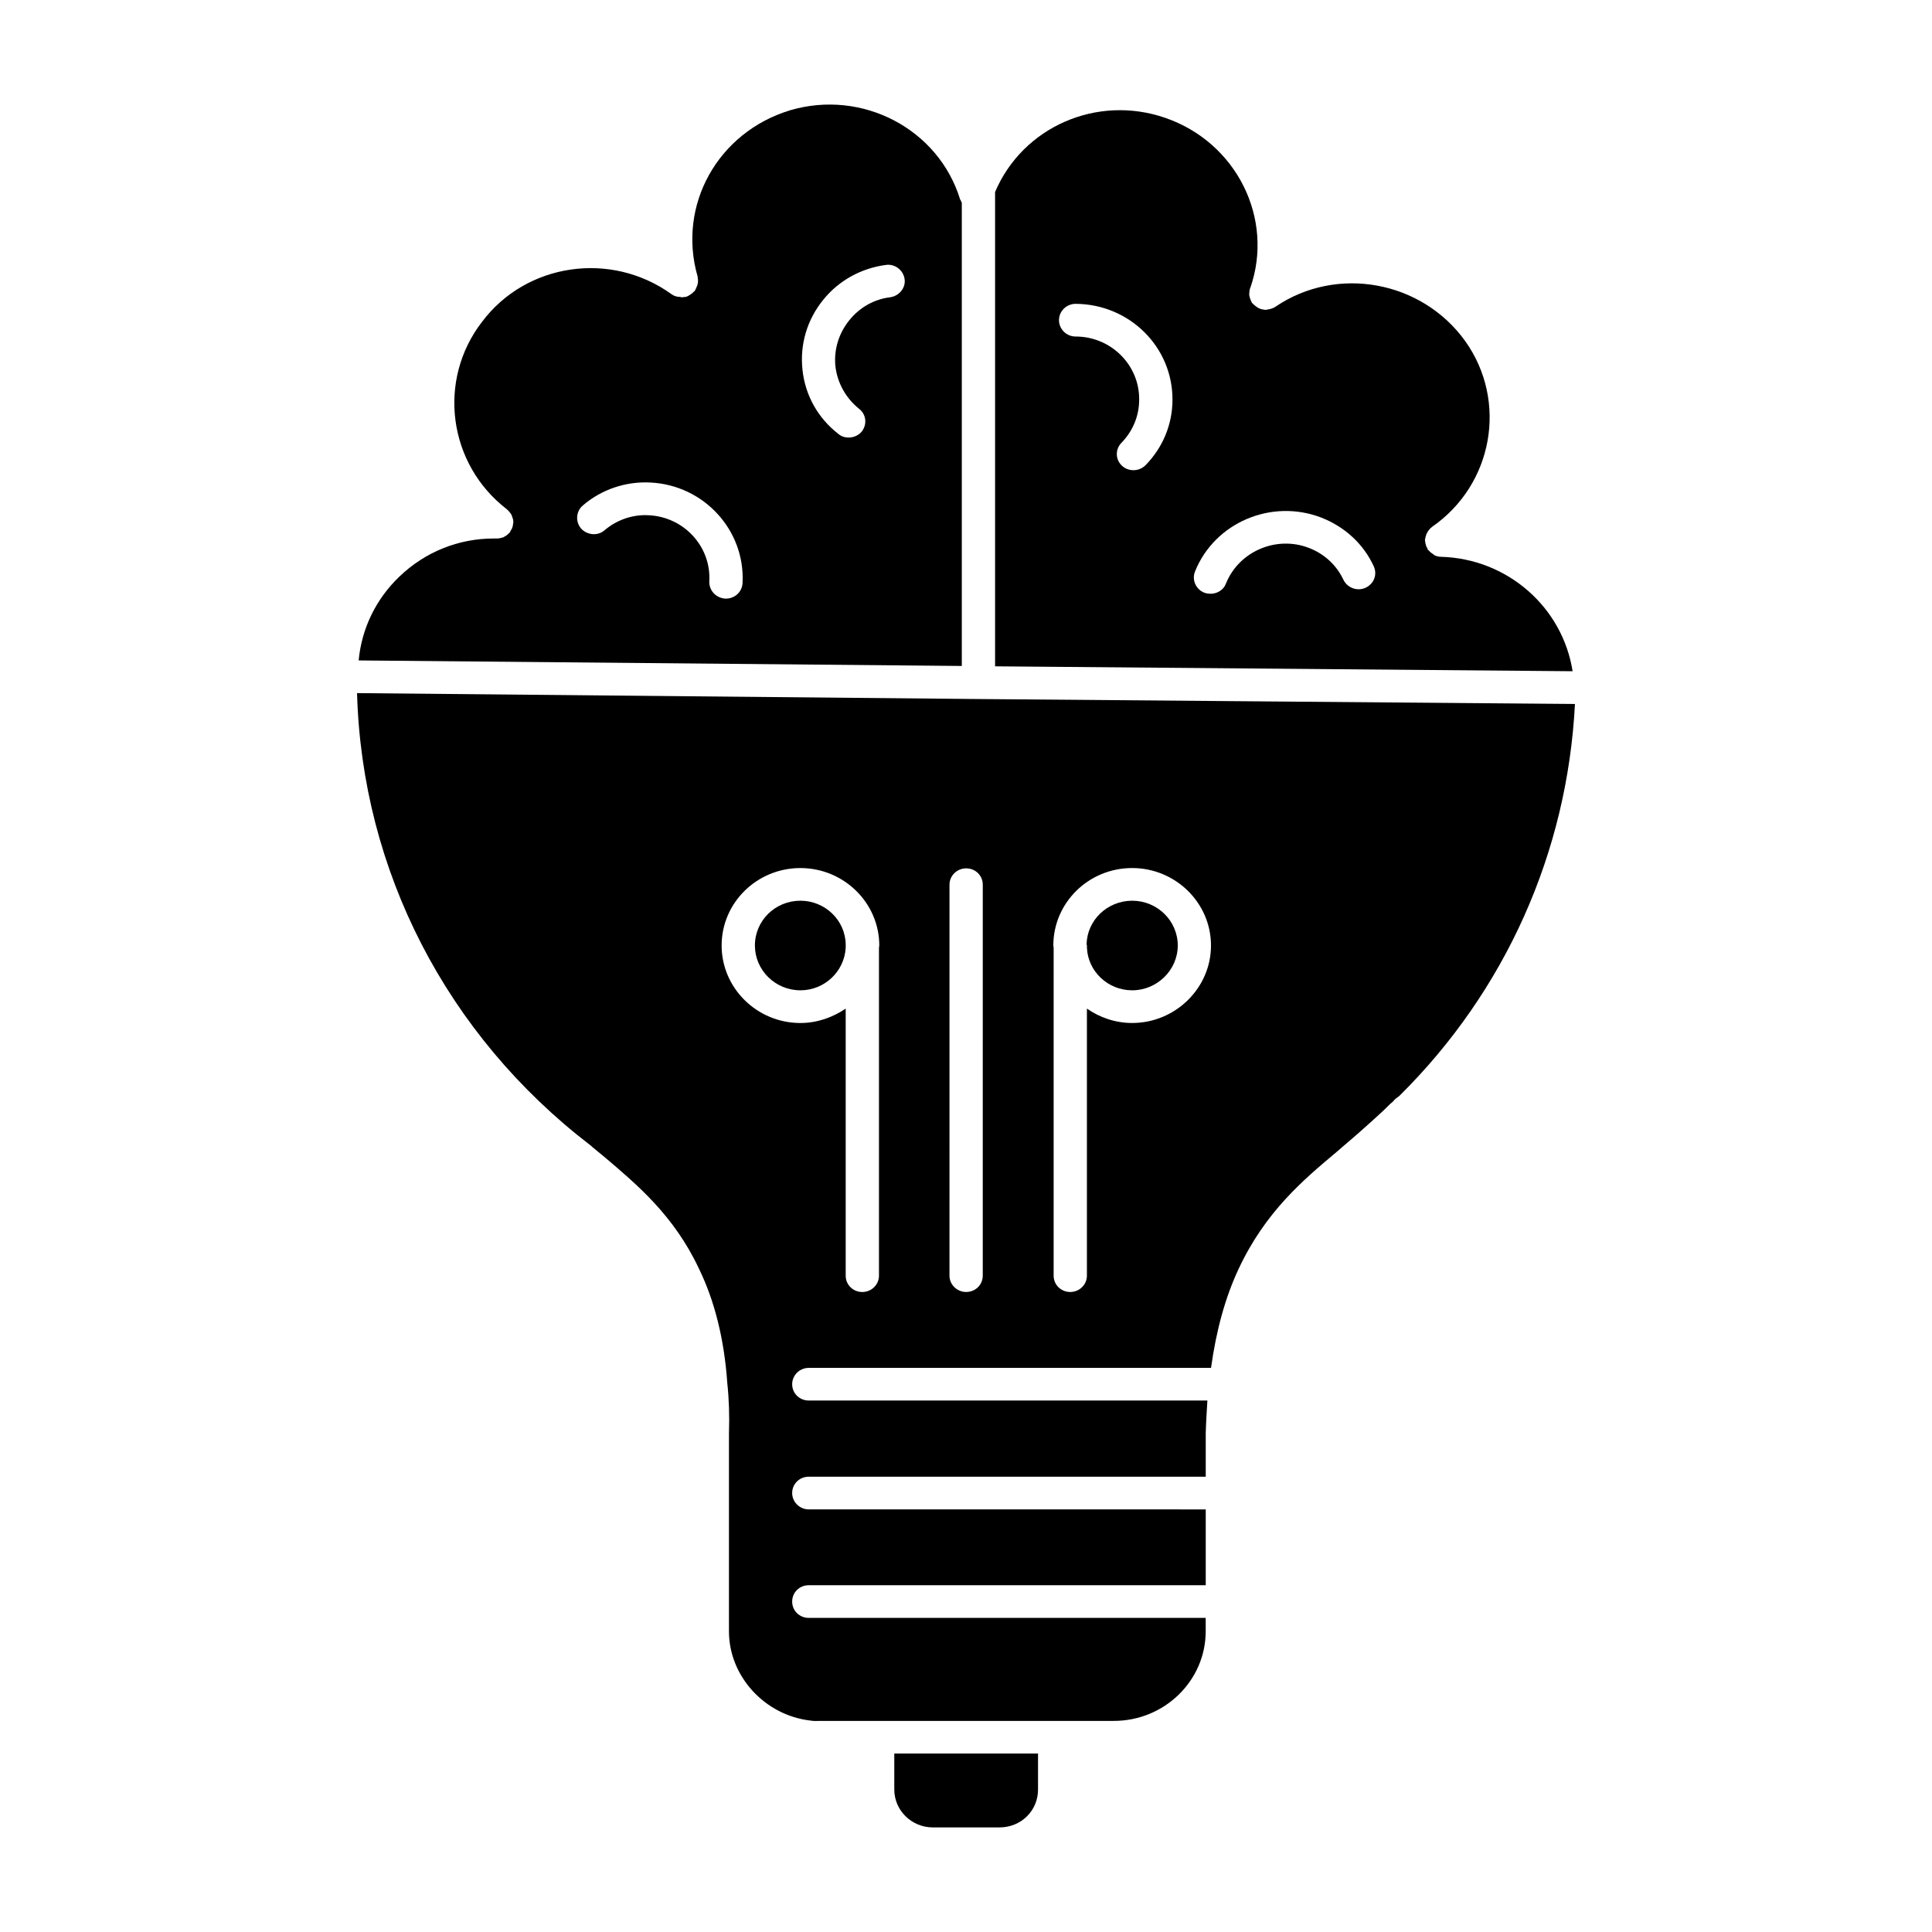 <?xml version="1.0" encoding="UTF-8"?>
<!-- Uploaded to: ICON Repo, www.iconrepo.com, Generator: ICON Repo Mixer Tools -->
<svg fill="#000000" width="800px" height="800px" version="1.1" viewBox="144 144 512 512" xmlns="http://www.w3.org/2000/svg">
 <g>
  <path d="m419.09 608.71v9.531c0 5.629-4.496 10.043-10.227 10.043h-17.633c-5.644 0-10.234-4.504-10.234-10.043v-9.531z"/>
  <path d="m525.94 291.56c-0.707 0-1.242-0.172-1.852-0.434l-0.27-0.27c-0.441-0.25-0.883-0.598-1.141-0.953-0.086-0.086-0.18-0.086-0.27-0.172-0.086-0.172-0.086-0.348-0.172-0.52-0.18-0.164-0.27-0.426-0.355-0.781-0.094-0.262-0.18-0.52-0.18-0.867 0-0.172-0.086-0.262-0.086-0.434 0-0.172 0.086-0.27 0.086-0.348 0-0.262 0.086-0.52 0.18-0.781 0.086-0.348 0.172-0.605 0.355-0.867 0.086-0.172 0.172-0.262 0.262-0.441 0.262-0.34 0.527-0.691 0.883-0.953 0.086 0 0.086-0.086 0.086-0.086 16.223-11.18 20.191-33.348 8.816-49.285-11.547-16.035-34.039-20.098-50.254-9.094-0.086 0.086-0.172 0.086-0.27 0.172-0.613 0.34-1.316 0.52-2.023 0.605-0.086 0-0.18 0.086-0.27 0.086-0.164 0-0.348-0.086-0.52-0.086-0.18 0-0.355-0.086-0.621-0.086-0.086-0.094-0.172-0.094-0.355-0.094-0.078-0.086-0.164-0.172-0.348-0.172-0.27-0.172-0.613-0.34-0.883-0.605-0.18-0.086-0.348-0.262-0.441-0.348l-0.535-0.52c-0.086-0.086-0.086-0.25-0.172-0.426-0.094-0.086-0.094-0.27-0.18-0.348-0.172-0.434-0.27-0.867-0.355-1.301l0.008-0.246c0-0.52 0.086-0.953 0.18-1.387 0.086-0.086 0-0.086 0.086-0.172 6.43-18.367-3.613-38.637-22.57-45.129-18.082-6.234-37.73 2.434-45.051 19.664v125.7l153.05 1.301c-2.648-16.902-17.188-29.805-34.816-30.324zm-78.379-24.254c-0.875 0.859-2.023 1.301-3.164 1.301-1.062 0-2.203-0.348-3.094-1.211-1.762-1.645-1.762-4.418-0.086-6.062 3-3.117 4.676-7.102 4.676-11.438 0.086-9.188-7.496-16.711-16.84-16.711-2.465 0-4.41-2-4.41-4.336 0-2.426 2.023-4.328 4.41-4.328 14.281 0.086 25.742 11.438 25.664 25.465-0.008 6.488-2.566 12.637-7.156 17.32zm58.266 32.488c-2.195 0.953-4.754 0-5.816-2.164-1.77-3.809-5.031-6.848-9.086-8.406-8.637-3.379-18.602 0.867-22.043 9.445-0.605 1.645-2.289 2.684-4.055 2.684-0.527 0-1.047-0.078-1.59-0.25-2.289-0.867-3.441-3.379-2.551-5.629 5.195-12.996 20.27-19.406 33.496-14.297 6.172 2.426 11.117 6.926 13.84 12.816 1.074 2.242 0.105 4.754-2.195 5.801z"/>
  <path d="m398.71 197.39c0-0.172-0.172-0.348-0.262-0.52-5.731-18.703-25.922-29.277-45.051-23.648-19.129 5.801-29.984 25.121-24.512 44.098v0.262c0.094 0.27 0.094 0.605 0.094 0.867s0 0.52-0.094 0.781c0 0.262-0.172 0.512-0.262 0.781-0.094 0.262-0.18 0.512-0.348 0.781-0.094 0.086-0.094 0.172-0.094 0.25-0.164 0.172-0.262 0.262-0.441 0.348-0.172 0.27-0.441 0.441-0.707 0.613-0.172 0.172-0.441 0.262-0.699 0.434-0.172 0.078-0.355 0.164-0.527 0.25h-0.355c-0.18 0-0.27 0.086-0.441 0.086h-0.441c-0.094 0-0.18 0-0.27-0.086-0.789 0-1.582-0.172-2.289-0.684-16.051-11.609-38.535-8.32-50.254 7.273-11.988 15.508-8.996 37.77 6.613 49.719 0.086 0.086 0.086 0.172 0.172 0.172 0.262 0.262 0.434 0.441 0.613 0.691 0.172 0.262 0.355 0.434 0.441 0.691 0.086 0.262 0.18 0.52 0.27 0.781 0.086 0.262 0.172 0.52 0.172 0.867v0.262c0 0.172-0.086 0.348-0.086 0.52 0 0.25-0.086 0.512-0.172 0.781-0.094 0.348-0.27 0.605-0.449 0.867-0.086 0.164-0.086 0.262-0.172 0.434-0.086 0.086-0.18 0.086-0.18 0.172-0.34 0.348-0.691 0.605-1.047 0.867-0.18 0-0.27 0.164-0.449 0.262-0.52 0.172-1.141 0.348-1.852 0.348h-0.797c-9.344 0-18.16 3.559-24.945 10.051-6.258 5.977-10.043 13.777-10.84 22.262l159.84 1.465v-122.75c-0.086-0.086-0.086-0.258-0.18-0.348zm-62.332 105.25h-0.18c-2.465-0.164-4.32-2.164-4.227-4.59 0.527-9.188-6.707-17.066-16.051-17.5-4.227-0.262-8.461 1.211-11.723 3.984-1.762 1.559-4.582 1.301-6.172-0.434-1.582-1.82-1.41-4.598 0.449-6.156 4.93-4.242 11.359-6.406 17.887-6.07 14.199 0.691 25.129 12.648 24.426 26.59-0.086 2.359-2.023 4.176-4.41 4.176zm43.559-79.867c-4.312 0.52-8.109 2.691-10.84 6.07-2.816 3.465-4.148 7.801-3.707 12.219 0.527 4.418 2.731 8.406 6.258 11.266 1.938 1.473 2.203 4.156 0.707 6.062-0.891 1.039-2.203 1.566-3.449 1.566-0.969 0-1.938-0.27-2.731-0.961-5.473-4.242-8.816-10.312-9.516-17.059-0.707-6.676 1.227-13.258 5.551-18.539 4.141-5.109 10.043-8.32 16.57-9.188 2.387-0.348 4.59 1.387 4.945 3.723 0.359 2.328-1.414 4.492-3.789 4.84z"/>
  <path d="m403.3 329.25h-0.18l-164.5-1.566c1.316 47.043 23.711 90.527 61.707 119.73 0.164 0.086 0.613 0.512 0.699 0.605l3.266 2.684c8.551 7.273 18.332 15.422 24.945 29.535 4.148 8.492 6.707 18.711 7.504 30.324 0.441 3.992 0.605 8.582 0.441 13.344v52.41c0 11.957 9.523 22.27 21.602 23.656 0.969 0.172 1.754 0.086 2.559 0.086h77.848c13.398 0 24.332-10.66 24.332-23.742v-3.551h-105.18c-2.465 0-4.41-1.906-4.41-4.336 0-2.426 1.945-4.328 4.41-4.328h105.19v-20.09l-105.19-0.004c-2.465 0-4.41-1.992-4.41-4.336 0-2.426 1.945-4.328 4.41-4.328h105.19v-11.516c0.086-3.031 0.27-5.894 0.441-8.668h-105.63c-2.465 0-4.41-1.906-4.41-4.328 0-2.34 1.945-4.328 4.41-4.328h106.59c1.402-10.043 3.785-18.711 7.32-26.246 7.055-15.074 17.098-23.562 26-31.008l1.598-1.387c6.164-5.203 10.926-9.699 11.02-9.793l1.496-1.473c0.172-0.164 0.527-0.434 0.797-0.684 0.441-0.613 1.055-1.039 1.668-1.473 28.207-27.898 44.523-64.629 46.547-103.87zm-26.363 65.926v86.891c0 2.426-2.023 4.328-4.41 4.328-2.473 0-4.41-1.906-4.41-4.328v-70.777c-3.441 2.34-7.59 3.816-11.996 3.816-11.539 0-20.883-9.273-20.883-20.531 0-11.344 9.344-20.531 20.883-20.531 11.469 0 20.898 9.188 20.898 20.531 0.004 0.168-0.082 0.422-0.082 0.602zm27.504 86.883c0 2.426-1.938 4.328-4.41 4.328-2.379 0-4.41-1.906-4.41-4.328l0.004-103.61c0-2.426 2.031-4.328 4.41-4.328 2.473 0 4.41 1.906 4.41 4.328zm39.59-66.957c-4.496 0-8.645-1.48-11.988-3.816v70.777c0 2.426-2.023 4.328-4.41 4.328-2.465 0-4.41-1.906-4.41-4.328l0.004-86.887c0-0.172-0.086-0.434-0.086-0.605 0-11.344 9.344-20.531 20.891-20.531 11.461 0 20.891 9.188 20.891 20.531 0.008 11.258-9.43 20.531-20.891 20.531z"/>
  <path d="m368.12 394.3v0.875c-0.355 6.234-5.559 11.266-11.996 11.266-6.699 0-12.066-5.375-12.066-11.871 0-6.59 5.375-11.871 12.066-11.871 6.523-0.004 11.91 5.191 11.996 11.602z"/>
  <path d="m456.12 394.57c0 6.496-5.473 11.871-12.082 11.871-6.438 0-11.73-5.023-11.988-11.266v-0.605c0-0.086-0.086-0.172-0.086-0.27 0.086-6.406 5.473-11.602 12.082-11.602 6.613 0 12.074 5.281 12.074 11.871z"/>
 </g>
</svg>